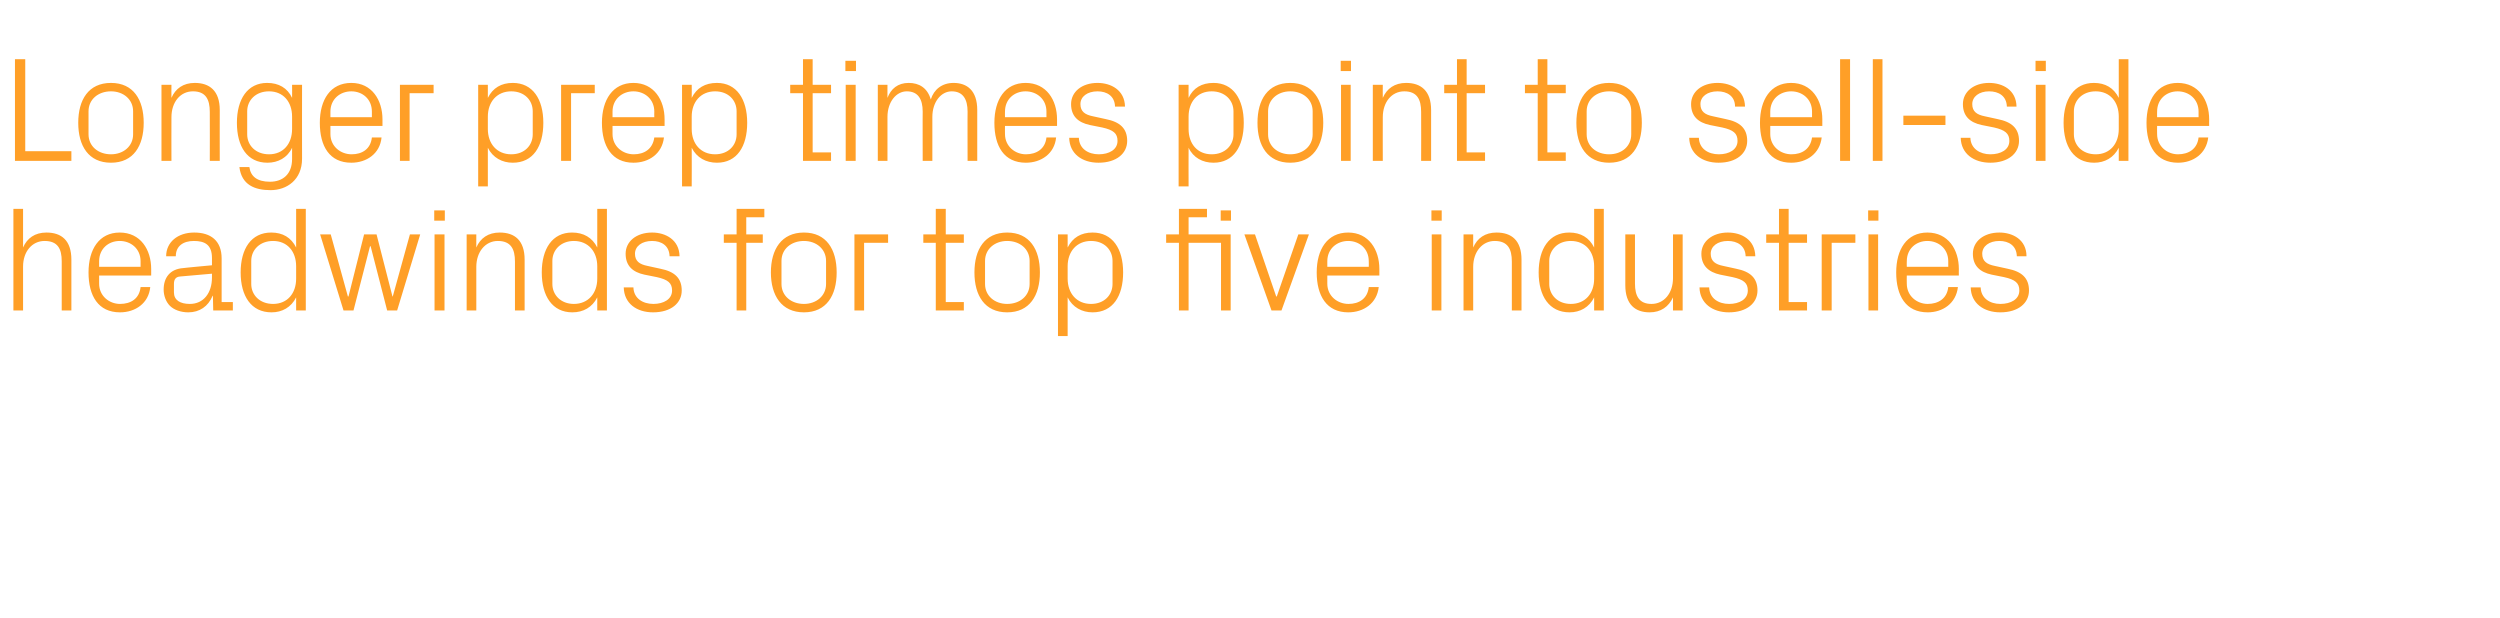 <?xml version="1.0" standalone="no"?><!DOCTYPE svg PUBLIC "-//W3C//DTD SVG 1.1//EN" "http://www.w3.org/Graphics/SVG/1.1/DTD/svg11.dtd"><svg xmlns="http://www.w3.org/2000/svg" version="1.1" width="802px" height="198.4px" viewBox="0 -13 802 198.4" style="top:-13px">  <desc>Longer prep times point to sell side headwinds for top five industries</desc>  <defs/>  <g id="Polygon45463">    <path d="M 19.8 70.8 C 19.8 66.8 18.5 64.3 14.3 64.3 C 10.3 64.3 7.4 67.7 7.4 72.5 C 7.39 72.48 7.4 86.6 7.4 86.6 L 4.3 86.6 L 4.3 54 L 7.4 54 C 7.4 54 7.39 66.43 7.4 66.4 C 8.7 63.4 11.2 61.6 14.9 61.6 C 19.7 61.6 22.9 64.1 22.9 70.3 C 22.9 70.32 22.9 86.6 22.9 86.6 L 19.8 86.6 C 19.8 86.6 19.78 70.8 19.8 70.8 Z M 45.1 70.8 C 45.1 66.8 42 64.3 38.4 64.3 C 34.8 64.3 31.8 66.8 31.8 70.8 C 31.78 70.8 31.8 72.6 31.8 72.6 L 45.1 72.6 C 45.1 72.6 45.12 70.8 45.1 70.8 Z M 48.2 79.1 C 47.7 84.3 43.4 87.2 38.5 87.2 C 31.5 87.2 28.4 81.9 28.4 74.4 C 28.4 67 31.8 61.6 38.4 61.6 C 45.1 61.6 48.5 67.1 48.5 73.3 C 48.48 73.3 48.5 75.4 48.5 75.4 L 31.8 75.4 C 31.8 75.4 31.78 78 31.8 78 C 31.8 82 35.1 84.5 38.5 84.5 C 42 84.5 44.7 82.8 45.1 79.1 C 45.1 79.1 48.2 79.1 48.2 79.1 Z M 68 69.8 C 68 65.5 65.7 64.3 62.2 64.3 C 58.8 64.3 56.4 65.9 56.4 69.2 C 56.4 69.2 53.3 69.2 53.3 69.2 C 53.3 64.7 57 61.6 62.3 61.6 C 67.6 61.6 71.1 64.2 71.1 69.9 C 71.09 69.94 71.1 83.9 71.1 83.9 L 74.7 83.9 L 74.7 86.6 L 68.4 86.6 L 68.3 81.9 C 68.3 81.9 68.16 81.89 68.2 81.9 C 66.8 85.3 64 87.2 60.4 87.2 C 58 87.2 55.8 86.4 54.5 85.1 C 53.2 83.8 52.5 81.8 52.5 79.9 C 52.5 76.1 54.5 73.3 58.8 73 C 58.75 72.96 68 72.1 68 72.1 C 68 72.1 68.01 69.84 68 69.8 Z M 57.8 75.7 C 56.4 75.8 55.8 76.6 55.8 78.1 C 55.8 78.1 55.8 80.8 55.8 80.8 C 55.8 83.3 57.8 84.5 60.9 84.5 C 65.3 84.5 68 81 68 76 C 68.01 75.98 68 74.8 68 74.8 C 68 74.8 57.84 75.7 57.8 75.7 Z M 95 72.4 C 95 67.7 92.2 64.3 87.6 64.3 C 83.3 64.3 80.6 67.2 80.6 70.7 C 80.6 70.7 80.6 78.1 80.6 78.1 C 80.6 81.6 83.3 84.5 87.6 84.5 C 92.2 84.5 95 81.1 95 76.4 C 95 76.4 95 72.4 95 72.4 Z M 95 86.6 C 95 86.6 94.99 82.42 95 82.4 C 93.4 85.6 90.5 87.2 87.1 87.2 C 80.6 87.2 77.2 82 77.2 74.4 C 77.2 66.8 80.6 61.6 87 61.6 C 90.7 61.6 93.4 63.2 95 66.4 C 94.99 66.38 95 54 95 54 L 98.1 54 L 98.1 86.6 L 95 86.6 Z M 111.8 82.1 L 116.8 62.2 L 120.8 62.2 L 125.9 82.1 L 126 82.1 L 131.5 62.2 L 134.8 62.2 L 127.4 86.6 L 124.2 86.6 L 118.9 66 L 118.7 66 L 113.4 86.6 L 110.2 86.6 L 102.7 62.2 L 106.1 62.2 L 111.6 82.1 L 111.8 82.1 Z M 139.4 86.6 L 139.4 62.2 L 142.6 62.2 L 142.6 86.6 L 139.4 86.6 Z M 142.7 57.8 L 139.3 57.8 L 139.3 54.5 L 142.7 54.5 L 142.7 57.8 Z M 165.2 70.9 C 165.2 66.9 163.9 64.3 159.7 64.3 C 155.7 64.3 152.8 67.8 152.8 72.6 C 152.78 72.58 152.8 86.6 152.8 86.6 L 149.7 86.6 L 149.7 62.2 L 152.8 62.2 C 152.8 62.2 152.78 66.43 152.8 66.4 C 154.1 63.4 156.6 61.6 160.3 61.6 C 165.1 61.6 168.3 64.1 168.3 70.3 C 168.29 70.32 168.3 86.6 168.3 86.6 L 165.2 86.6 C 165.2 86.6 165.17 70.9 165.2 70.9 Z M 191.6 72.4 C 191.6 67.7 188.7 64.3 184.1 64.3 C 179.9 64.3 177.2 67.2 177.2 70.7 C 177.2 70.7 177.2 78.1 177.2 78.1 C 177.2 81.6 179.9 84.5 184.1 84.5 C 188.7 84.5 191.6 81.1 191.6 76.4 C 191.6 76.4 191.6 72.4 191.6 72.4 Z M 191.6 86.6 C 191.6 86.6 191.57 82.42 191.6 82.4 C 190 85.6 187.1 87.2 183.6 87.2 C 177.2 87.2 173.8 82 173.8 74.4 C 173.8 66.8 177.2 61.6 183.5 61.6 C 187.2 61.6 190 63.2 191.6 66.4 C 191.57 66.38 191.6 54 191.6 54 L 194.7 54 L 194.7 86.6 L 191.6 86.6 Z M 211.8 73.2 C 216.4 74.1 218.7 76.2 218.7 80.2 C 218.7 84.2 215.3 87.2 209.5 87.2 C 204.2 87.2 200.2 84.3 200.1 79.2 C 200.1 79.2 203.2 79.2 203.2 79.2 C 203.3 82.7 206.2 84.5 209.6 84.5 C 212.9 84.5 215.6 83 215.6 80.2 C 215.6 77.8 214.3 76.7 210.7 75.9 C 210.7 75.9 206.7 75.1 206.7 75.1 C 203 74.3 200.7 72.3 200.7 68.4 C 200.7 64.5 204.1 61.6 209.2 61.6 C 213.5 61.6 217.9 63.9 218 69.2 C 218 69.2 214.8 69.2 214.8 69.2 C 214.7 65.8 212.2 64.3 209.2 64.3 C 205.9 64.3 203.7 66 203.7 68.4 C 203.7 70.8 205.2 71.8 207.7 72.3 C 207.7 72.3 211.8 73.2 211.8 73.2 Z M 239.4 62.2 L 244.7 62.2 L 244.7 64.9 L 239.4 64.9 L 239.4 86.6 L 236.3 86.6 L 236.3 64.9 L 232.2 64.9 L 232.2 62.2 L 236.3 62.2 L 236.3 54 L 245.2 54 L 245.2 56.7 L 239.4 56.7 L 239.4 62.2 Z M 257.9 61.6 C 265.1 61.6 268.4 67 268.4 74.4 C 268.4 81.8 265.1 87.2 257.9 87.2 C 250.7 87.2 247.3 81.8 247.3 74.4 C 247.3 67 250.7 61.6 257.9 61.6 Z M 265 70.7 C 265 66.9 261.9 64.3 257.9 64.3 C 253.8 64.3 250.7 66.9 250.7 70.7 C 250.7 70.7 250.7 78.1 250.7 78.1 C 250.7 81.9 253.8 84.5 257.9 84.5 C 261.9 84.5 265 81.9 265 78.1 C 265 78.1 265 70.7 265 70.7 Z M 274.1 62.2 L 284.9 62.2 L 284.9 64.9 L 277.2 64.9 L 277.2 86.6 L 274.1 86.6 L 274.1 62.2 Z M 303.4 83.9 L 309.2 83.9 L 309.2 86.6 L 300.2 86.6 L 300.2 64.9 L 296.2 64.9 L 296.2 62.2 L 300.2 62.2 L 300.2 54 L 303.4 54 L 303.4 62.2 L 309.2 62.2 L 309.2 64.9 L 303.4 64.9 L 303.4 83.9 Z M 323.1 61.6 C 330.3 61.6 333.6 67 333.6 74.4 C 333.6 81.8 330.3 87.2 323.1 87.2 C 315.9 87.2 312.6 81.8 312.6 74.4 C 312.6 67 315.9 61.6 323.1 61.6 Z M 330.3 70.7 C 330.3 66.9 327.2 64.3 323.1 64.3 C 319.1 64.3 316 66.9 316 70.7 C 316 70.7 316 78.1 316 78.1 C 316 81.9 319.1 84.5 323.1 84.5 C 327.2 84.5 330.3 81.9 330.3 78.1 C 330.3 78.1 330.3 70.7 330.3 70.7 Z M 342.5 76.4 C 342.5 81.1 345.4 84.5 350 84.5 C 354.3 84.5 356.9 81.6 356.9 78.1 C 356.9 78.1 356.9 70.7 356.9 70.7 C 356.9 67.2 354.3 64.3 350 64.3 C 345.4 64.3 342.5 67.7 342.5 72.4 C 342.5 72.4 342.5 76.4 342.5 76.4 Z M 339.4 94.8 L 339.4 62.2 L 342.5 62.2 C 342.5 62.2 342.52 66.38 342.5 66.4 C 344.1 63.2 346.8 61.6 350.5 61.6 C 356.9 61.6 360.3 66.8 360.3 74.4 C 360.3 82 357 87.2 350.5 87.2 C 347.1 87.2 344.1 85.6 342.5 82.4 C 342.52 82.42 342.5 94.8 342.5 94.8 L 339.4 94.8 Z M 391.7 86.6 L 391.7 64.9 L 381.3 64.9 L 381.3 86.6 L 378.2 86.6 L 378.2 64.9 L 374.1 64.9 L 374.1 62.2 L 378.2 62.2 L 378.2 54 L 387.2 54 L 387.2 56.7 L 381.3 56.7 L 381.3 62.2 L 394.8 62.2 L 394.8 86.6 L 391.7 86.6 Z M 394.9 57.8 L 391.6 57.8 L 391.6 54.5 L 394.9 54.5 L 394.9 57.8 Z M 409.6 82.1 L 416.5 62.2 L 419.9 62.2 L 411.1 86.6 L 407.9 86.6 L 399.2 62.2 L 402.6 62.2 L 409.4 82.1 L 409.6 82.1 Z M 439.1 70.8 C 439.1 66.8 436.1 64.3 432.5 64.3 C 428.9 64.3 425.8 66.8 425.8 70.8 C 425.8 70.8 425.8 72.6 425.8 72.6 L 439.1 72.6 C 439.1 72.6 439.15 70.8 439.1 70.8 Z M 442.3 79.1 C 441.7 84.3 437.5 87.2 432.5 87.2 C 425.6 87.2 422.4 81.9 422.4 74.4 C 422.4 67 425.8 61.6 432.5 61.6 C 439.1 61.6 442.5 67.1 442.5 73.3 C 442.51 73.3 442.5 75.4 442.5 75.4 L 425.8 75.4 C 425.8 75.4 425.8 78 425.8 78 C 425.8 82 429.1 84.5 432.6 84.5 C 436 84.5 438.7 82.8 439.1 79.1 C 439.1 79.1 442.3 79.1 442.3 79.1 Z M 459.3 86.6 L 459.3 62.2 L 462.4 62.2 L 462.4 86.6 L 459.3 86.6 Z M 462.5 57.8 L 459.2 57.8 L 459.2 54.5 L 462.5 54.5 L 462.5 57.8 Z M 485 70.9 C 485 66.9 483.7 64.3 479.5 64.3 C 475.5 64.3 472.6 67.8 472.6 72.6 C 472.6 72.58 472.6 86.6 472.6 86.6 L 469.5 86.6 L 469.5 62.2 L 472.6 62.2 C 472.6 62.2 472.6 66.43 472.6 66.4 C 473.9 63.4 476.4 61.6 480.1 61.6 C 484.9 61.6 488.1 64.1 488.1 70.3 C 488.1 70.32 488.1 86.6 488.1 86.6 L 485 86.6 C 485 86.6 484.98 70.9 485 70.9 Z M 511.4 72.4 C 511.4 67.7 508.6 64.3 503.9 64.3 C 499.7 64.3 497 67.2 497 70.7 C 497 70.7 497 78.1 497 78.1 C 497 81.6 499.7 84.5 503.9 84.5 C 508.6 84.5 511.4 81.1 511.4 76.4 C 511.4 76.4 511.4 72.4 511.4 72.4 Z M 511.4 86.6 C 511.4 86.6 511.38 82.42 511.4 82.4 C 509.8 85.6 506.9 87.2 503.5 87.2 C 497 87.2 493.6 82 493.6 74.4 C 493.6 66.8 497 61.6 503.4 61.6 C 507.1 61.6 509.8 63.2 511.4 66.4 C 511.38 66.38 511.4 54 511.4 54 L 514.5 54 L 514.5 86.6 L 511.4 86.6 Z M 524.5 78 C 524.5 81.9 525.8 84.5 529.8 84.5 C 533.8 84.5 536.7 81.1 536.7 76.2 C 536.68 76.22 536.7 62.2 536.7 62.2 L 539.8 62.2 L 539.8 86.6 L 536.7 86.6 C 536.7 86.6 536.68 82.37 536.7 82.4 C 535.3 85.4 532.8 87.2 529.2 87.2 C 524.6 87.2 521.4 84.7 521.4 78.5 C 521.37 78.48 521.4 62.2 521.4 62.2 L 524.5 62.2 C 524.5 62.2 524.49 77.95 524.5 78 Z M 556.9 73.2 C 561.5 74.1 563.8 76.2 563.8 80.2 C 563.8 84.2 560.4 87.2 554.6 87.2 C 549.4 87.2 545.3 84.3 545.2 79.2 C 545.2 79.2 548.3 79.2 548.3 79.2 C 548.4 82.7 551.3 84.5 554.7 84.5 C 558 84.5 560.7 83 560.7 80.2 C 560.7 77.8 559.4 76.7 555.8 75.9 C 555.8 75.9 551.8 75.1 551.8 75.1 C 548.2 74.3 545.8 72.3 545.8 68.4 C 545.8 64.5 549.3 61.6 554.3 61.6 C 558.7 61.6 563 63.9 563.1 69.2 C 563.1 69.2 560 69.2 560 69.2 C 559.9 65.8 557.3 64.3 554.3 64.3 C 551 64.3 548.8 66 548.8 68.4 C 548.8 70.8 550.3 71.8 552.8 72.3 C 552.8 72.3 556.9 73.2 556.9 73.2 Z M 573.8 83.9 L 579.7 83.9 L 579.7 86.6 L 570.7 86.6 L 570.7 64.9 L 566.6 64.9 L 566.6 62.2 L 570.7 62.2 L 570.7 54 L 573.8 54 L 573.8 62.2 L 579.7 62.2 L 579.7 64.9 L 573.8 64.9 L 573.8 83.9 Z M 584.4 62.2 L 595.2 62.2 L 595.2 64.9 L 587.6 64.9 L 587.6 86.6 L 584.4 86.6 L 584.4 62.2 Z M 599.4 86.6 L 599.4 62.2 L 602.5 62.2 L 602.5 86.6 L 599.4 86.6 Z M 602.6 57.8 L 599.3 57.8 L 599.3 54.5 L 602.6 54.5 L 602.6 57.8 Z M 625 70.8 C 625 66.8 621.9 64.3 618.3 64.3 C 614.7 64.3 611.7 66.8 611.7 70.8 C 611.65 70.8 611.7 72.6 611.7 72.6 L 625 72.6 C 625 72.6 625 70.8 625 70.8 Z M 628.1 79.1 C 627.5 84.3 623.3 87.2 618.4 87.2 C 611.4 87.2 608.3 81.9 608.3 74.4 C 608.3 67 611.7 61.6 618.3 61.6 C 625 61.6 628.4 67.1 628.4 73.3 C 628.36 73.3 628.4 75.4 628.4 75.4 L 611.7 75.4 C 611.7 75.4 611.65 78 611.7 78 C 611.7 82 615 84.5 618.4 84.5 C 621.8 84.5 624.6 82.8 625 79.1 C 625 79.1 628.1 79.1 628.1 79.1 Z M 644 73.2 C 648.6 74.1 650.9 76.2 650.9 80.2 C 650.9 84.2 647.5 87.2 641.7 87.2 C 636.4 87.2 632.3 84.3 632.2 79.2 C 632.2 79.2 635.4 79.2 635.4 79.2 C 635.5 82.7 638.4 84.5 641.7 84.5 C 645.1 84.5 647.8 83 647.8 80.2 C 647.8 77.8 646.5 76.7 642.9 75.9 C 642.9 75.9 638.9 75.1 638.9 75.1 C 635.2 74.3 632.9 72.3 632.9 68.4 C 632.9 64.5 636.3 61.6 641.4 61.6 C 645.7 61.6 650.1 63.9 650.1 69.2 C 650.1 69.2 647 69.2 647 69.2 C 646.9 65.8 644.4 64.3 641.4 64.3 C 638.1 64.3 635.9 66 635.9 68.4 C 635.9 70.8 637.4 71.8 639.9 72.3 C 639.9 72.3 644 73.2 644 73.2 Z " stroke="none" fill="#ff9f27"/>  </g>  <g id="Polygon45462">    <path d="M 4.8 6 L 8.1 6 L 8.1 35.5 L 22.9 35.5 L 22.9 38.6 L 4.8 38.6 L 4.8 6 Z M 35.6 13.6 C 42.8 13.6 46.1 19 46.1 26.4 C 46.1 33.8 42.8 39.2 35.6 39.2 C 28.4 39.2 25.1 33.8 25.1 26.4 C 25.1 19 28.4 13.6 35.6 13.6 Z M 42.7 22.7 C 42.7 18.9 39.6 16.3 35.6 16.3 C 31.5 16.3 28.4 18.9 28.4 22.7 C 28.4 22.7 28.4 30.1 28.4 30.1 C 28.4 33.9 31.5 36.5 35.6 36.5 C 39.6 36.5 42.7 33.9 42.7 30.1 C 42.7 30.1 42.7 22.7 42.7 22.7 Z M 67.3 22.9 C 67.3 18.9 66 16.3 61.9 16.3 C 57.8 16.3 55 19.8 55 24.6 C 54.96 24.58 55 38.6 55 38.6 L 51.8 38.6 L 51.8 14.2 L 55 14.2 C 55 14.2 54.96 18.43 55 18.4 C 56.3 15.4 58.8 13.6 62.5 13.6 C 67.2 13.6 70.5 16.1 70.5 22.3 C 70.46 22.32 70.5 38.6 70.5 38.6 L 67.3 38.6 C 67.3 38.6 67.34 22.9 67.3 22.9 Z M 96.9 37.9 C 96.9 44.7 92 48 86.8 48 C 81.7 48 77.5 46.3 76.8 40.6 C 76.8 40.6 80 40.6 80 40.6 C 80.4 43.6 82.5 45.3 86.6 45.3 C 90.7 45.3 93.7 42.9 93.7 38 C 93.7 38 93.7 34.4 93.7 34.4 C 92.2 37.6 89.2 39.2 85.8 39.2 C 79.3 39.2 76 34 76 26.4 C 76 18.8 79.4 13.6 85.7 13.6 C 89.4 13.6 92.2 15.2 93.7 18.4 C 93.74 18.38 93.7 14.2 93.7 14.2 L 96.9 14.2 C 96.9 14.2 96.86 37.92 96.9 37.9 Z M 93.7 24.4 C 93.7 19.7 90.9 16.3 86.3 16.3 C 82 16.3 79.3 19.2 79.3 22.7 C 79.3 22.7 79.3 30.1 79.3 30.1 C 79.3 33.6 82 36.5 86.3 36.5 C 90.9 36.5 93.7 33.1 93.7 28.4 C 93.7 28.4 93.7 24.4 93.7 24.4 Z M 119.3 22.8 C 119.3 18.8 116.3 16.3 112.7 16.3 C 109.1 16.3 106 18.8 106 22.8 C 105.98 22.8 106 24.6 106 24.6 L 119.3 24.6 C 119.3 24.6 119.33 22.8 119.3 22.8 Z M 122.4 31.1 C 121.9 36.3 117.6 39.2 112.7 39.2 C 105.7 39.2 102.6 33.9 102.6 26.4 C 102.6 19 106 13.6 112.7 13.6 C 119.3 13.6 122.7 19.1 122.7 25.3 C 122.69 25.3 122.7 27.4 122.7 27.4 L 106 27.4 C 106 27.4 105.98 30 106 30 C 106 34 109.3 36.5 112.8 36.5 C 116.2 36.5 118.9 34.8 119.3 31.1 C 119.3 31.1 122.4 31.1 122.4 31.1 Z M 128.3 14.2 L 139.1 14.2 L 139.1 16.9 L 131.4 16.9 L 131.4 38.6 L 128.3 38.6 L 128.3 14.2 Z M 156.5 28.4 C 156.5 33.1 159.4 36.5 164 36.5 C 168.3 36.5 170.9 33.6 170.9 30.1 C 170.9 30.1 170.9 22.7 170.9 22.7 C 170.9 19.2 168.3 16.3 164 16.3 C 159.4 16.3 156.5 19.7 156.5 24.4 C 156.5 24.4 156.5 28.4 156.5 28.4 Z M 153.4 46.8 L 153.4 14.2 L 156.5 14.2 C 156.5 14.2 156.53 18.38 156.5 18.4 C 158.1 15.2 160.8 13.6 164.5 13.6 C 170.9 13.6 174.3 18.8 174.3 26.4 C 174.3 34 171 39.2 164.5 39.2 C 161.1 39.2 158.1 37.6 156.5 34.4 C 156.53 34.42 156.5 46.8 156.5 46.8 L 153.4 46.8 Z M 180 14.2 L 190.8 14.2 L 190.8 16.9 L 183.2 16.9 L 183.2 38.6 L 180 38.6 L 180 14.2 Z M 209.9 22.8 C 209.9 18.8 206.8 16.3 203.2 16.3 C 199.6 16.3 196.5 18.8 196.5 22.8 C 196.51 22.8 196.5 24.6 196.5 24.6 L 209.9 24.6 C 209.9 24.6 209.85 22.8 209.9 22.8 Z M 213 31.1 C 212.4 36.3 208.2 39.2 203.2 39.2 C 196.3 39.2 193.1 33.9 193.1 26.4 C 193.1 19 196.6 13.6 203.2 13.6 C 209.8 13.6 213.2 19.1 213.2 25.3 C 213.21 25.3 213.2 27.4 213.2 27.4 L 196.5 27.4 C 196.5 27.4 196.51 30 196.5 30 C 196.5 34 199.8 36.5 203.3 36.5 C 206.7 36.5 209.4 34.8 209.9 31.1 C 209.9 31.1 213 31.1 213 31.1 Z M 221.9 28.4 C 221.9 33.1 224.8 36.5 229.4 36.5 C 233.7 36.5 236.3 33.6 236.3 30.1 C 236.3 30.1 236.3 22.7 236.3 22.7 C 236.3 19.2 233.7 16.3 229.4 16.3 C 224.8 16.3 221.9 19.7 221.9 24.4 C 221.9 24.4 221.9 28.4 221.9 28.4 Z M 218.8 46.8 L 218.8 14.2 L 221.9 14.2 C 221.9 14.2 221.95 18.38 221.9 18.4 C 223.5 15.2 226.2 13.6 230 13.6 C 236.3 13.6 239.7 18.8 239.7 26.4 C 239.7 34 236.4 39.2 230 39.2 C 226.5 39.2 223.5 37.6 221.9 34.4 C 221.95 34.42 221.9 46.8 221.9 46.8 L 218.8 46.8 Z M 260.7 35.9 L 266.6 35.9 L 266.6 38.6 L 257.6 38.6 L 257.6 16.9 L 253.5 16.9 L 253.5 14.2 L 257.6 14.2 L 257.6 6 L 260.7 6 L 260.7 14.2 L 266.6 14.2 L 266.6 16.9 L 260.7 16.9 L 260.7 35.9 Z M 271.3 38.6 L 271.3 14.2 L 274.5 14.2 L 274.5 38.6 L 271.3 38.6 Z M 274.6 9.8 L 271.2 9.8 L 271.2 6.5 L 274.6 6.5 L 274.6 9.8 Z M 281.6 14.2 L 284.7 14.2 C 284.7 14.2 284.68 18.43 284.7 18.4 C 285.8 15.5 288 13.6 291.5 13.6 C 294.9 13.6 297.5 15.2 298.6 18.9 C 299.6 15.7 302.2 13.6 305.9 13.6 C 310.2 13.6 313.5 16 313.5 22.3 C 313.48 22.32 313.5 38.6 313.5 38.6 L 310.4 38.6 C 310.4 38.6 310.36 22.75 310.4 22.8 C 310.4 18.8 308.9 16.3 305.3 16.3 C 301.9 16.3 299.1 19.7 299.1 24.5 C 299.08 24.48 299.1 38.6 299.1 38.6 L 296 38.6 C 296 38.6 295.96 22.75 296 22.8 C 296 18.8 294.5 16.3 290.9 16.3 C 287.5 16.3 284.7 19.7 284.7 24.5 C 284.68 24.48 284.7 38.6 284.7 38.6 L 281.6 38.6 L 281.6 14.2 Z M 335.7 22.8 C 335.7 18.8 332.6 16.3 329 16.3 C 325.4 16.3 322.4 18.8 322.4 22.8 C 322.36 22.8 322.4 24.6 322.4 24.6 L 335.7 24.6 C 335.7 24.6 335.71 22.8 335.7 22.8 Z M 338.8 31.1 C 338.3 36.3 334 39.2 329.1 39.2 C 322.1 39.2 319 33.9 319 26.4 C 319 19 322.4 13.6 329 13.6 C 335.7 13.6 339.1 19.1 339.1 25.3 C 339.07 25.3 339.1 27.4 339.1 27.4 L 322.4 27.4 C 322.4 27.4 322.36 30 322.4 30 C 322.4 34 325.7 36.5 329.1 36.5 C 332.5 36.5 335.3 34.8 335.7 31.1 C 335.7 31.1 338.8 31.1 338.8 31.1 Z M 354.7 25.2 C 359.3 26.1 361.6 28.2 361.6 32.2 C 361.6 36.2 358.2 39.2 352.4 39.2 C 347.1 39.2 343.1 36.3 343 31.2 C 343 31.2 346.1 31.2 346.1 31.2 C 346.2 34.7 349.1 36.5 352.5 36.5 C 355.8 36.5 358.5 35 358.5 32.2 C 358.5 29.8 357.2 28.7 353.6 27.9 C 353.6 27.9 349.6 27.1 349.6 27.1 C 345.9 26.3 343.6 24.3 343.6 20.4 C 343.6 16.5 347 13.6 352.1 13.6 C 356.4 13.6 360.8 15.9 360.9 21.2 C 360.9 21.2 357.7 21.2 357.7 21.2 C 357.6 17.8 355.1 16.3 352.1 16.3 C 348.8 16.3 346.6 18 346.6 20.4 C 346.6 22.8 348.1 23.8 350.6 24.3 C 350.6 24.3 354.7 25.2 354.7 25.2 Z M 381.3 28.4 C 381.3 33.1 384.1 36.5 388.7 36.5 C 393 36.5 395.7 33.6 395.7 30.1 C 395.7 30.1 395.7 22.7 395.7 22.7 C 395.7 19.2 393 16.3 388.7 16.3 C 384.1 16.3 381.3 19.7 381.3 24.4 C 381.3 24.4 381.3 28.4 381.3 28.4 Z M 378.1 46.8 L 378.1 14.2 L 381.3 14.2 C 381.3 14.2 381.26 18.38 381.3 18.4 C 382.8 15.2 385.5 13.6 389.3 13.6 C 395.6 13.6 399 18.8 399 26.4 C 399 34 395.7 39.2 389.3 39.2 C 385.8 39.2 382.8 37.6 381.3 34.4 C 381.26 34.42 381.3 46.8 381.3 46.8 L 378.1 46.8 Z M 413.9 13.6 C 421.1 13.6 424.5 19 424.5 26.4 C 424.5 33.8 421.1 39.2 413.9 39.2 C 406.7 39.2 403.4 33.8 403.4 26.4 C 403.4 19 406.7 13.6 413.9 13.6 Z M 421.1 22.7 C 421.1 18.9 418 16.3 413.9 16.3 C 409.9 16.3 406.8 18.9 406.8 22.7 C 406.8 22.7 406.8 30.1 406.8 30.1 C 406.8 33.9 409.9 36.5 413.9 36.5 C 418 36.5 421.1 33.9 421.1 30.1 C 421.1 30.1 421.1 22.7 421.1 22.7 Z M 430.2 38.6 L 430.2 14.2 L 433.3 14.2 L 433.3 38.6 L 430.2 38.6 Z M 433.4 9.8 L 430.1 9.8 L 430.1 6.5 L 433.4 6.5 L 433.4 9.8 Z M 455.9 22.9 C 455.9 18.9 454.6 16.3 450.5 16.3 C 446.4 16.3 443.6 19.8 443.6 24.6 C 443.56 24.58 443.6 38.6 443.6 38.6 L 440.4 38.6 L 440.4 14.2 L 443.6 14.2 C 443.6 14.2 443.56 18.43 443.6 18.4 C 444.9 15.4 447.4 13.6 451.1 13.6 C 455.8 13.6 459.1 16.1 459.1 22.3 C 459.07 22.32 459.1 38.6 459.1 38.6 L 455.9 38.6 C 455.9 38.6 455.95 22.9 455.9 22.9 Z M 470.5 35.9 L 476.4 35.9 L 476.4 38.6 L 467.4 38.6 L 467.4 16.9 L 463.3 16.9 L 463.3 14.2 L 467.4 14.2 L 467.4 6 L 470.5 6 L 470.5 14.2 L 476.4 14.2 L 476.4 16.9 L 470.5 16.9 L 470.5 35.9 Z M 496.4 35.9 L 502.3 35.9 L 502.3 38.6 L 493.3 38.6 L 493.3 16.9 L 489.2 16.9 L 489.2 14.2 L 493.3 14.2 L 493.3 6 L 496.4 6 L 496.4 14.2 L 502.3 14.2 L 502.3 16.9 L 496.4 16.9 L 496.4 35.9 Z M 516.2 13.6 C 523.4 13.6 526.7 19 526.7 26.4 C 526.7 33.8 523.4 39.2 516.2 39.2 C 509 39.2 505.7 33.8 505.7 26.4 C 505.7 19 509 13.6 516.2 13.6 Z M 523.3 22.7 C 523.3 18.9 520.3 16.3 516.2 16.3 C 512.1 16.3 509 18.9 509 22.7 C 509 22.7 509 30.1 509 30.1 C 509 33.9 512.1 36.5 516.2 36.5 C 520.3 36.5 523.3 33.9 523.3 30.1 C 523.3 30.1 523.3 22.7 523.3 22.7 Z M 553.6 25.2 C 558.2 26.1 560.5 28.2 560.5 32.2 C 560.5 36.2 557.1 39.2 551.3 39.2 C 546 39.2 542 36.3 541.9 31.2 C 541.9 31.2 545 31.2 545 31.2 C 545.1 34.7 548 36.5 551.4 36.5 C 554.7 36.5 557.4 35 557.4 32.2 C 557.4 29.8 556.1 28.7 552.5 27.9 C 552.5 27.9 548.5 27.1 548.5 27.1 C 544.8 26.3 542.5 24.3 542.5 20.4 C 542.5 16.5 545.9 13.6 551 13.6 C 555.4 13.6 559.7 15.9 559.8 21.2 C 559.8 21.2 556.6 21.2 556.6 21.2 C 556.6 17.8 554 16.3 551 16.3 C 547.7 16.3 545.5 18 545.5 20.4 C 545.5 22.8 547 23.8 549.5 24.3 C 549.5 24.3 553.6 25.2 553.6 25.2 Z M 581.3 22.8 C 581.3 18.8 578.2 16.3 574.6 16.3 C 571 16.3 567.9 18.8 567.9 22.8 C 567.93 22.8 567.9 24.6 567.9 24.6 L 581.3 24.6 C 581.3 24.6 581.27 22.8 581.3 22.8 Z M 584.4 31.1 C 583.8 36.3 579.6 39.2 574.6 39.2 C 567.7 39.2 564.6 33.9 564.6 26.4 C 564.6 19 568 13.6 574.6 13.6 C 581.2 13.6 584.6 19.1 584.6 25.3 C 584.63 25.3 584.6 27.4 584.6 27.4 L 567.9 27.4 C 567.9 27.4 567.93 30 567.9 30 C 567.9 34 571.2 36.5 574.7 36.5 C 578.1 36.5 580.8 34.8 581.3 31.1 C 581.3 31.1 584.4 31.1 584.4 31.1 Z M 590.3 38.6 L 590.3 6 L 593.5 6 L 593.5 38.6 L 590.3 38.6 Z M 600.8 38.6 L 600.8 6 L 603.9 6 L 603.9 38.6 L 600.8 38.6 Z M 610.6 24.1 L 624.1 24.1 L 624.1 27.1 L 610.6 27.1 L 610.6 24.1 Z M 640.8 25.2 C 645.4 26.1 647.7 28.2 647.7 32.2 C 647.7 36.2 644.2 39.2 638.5 39.2 C 633.2 39.2 629.1 36.3 629 31.2 C 629 31.2 632.1 31.2 632.1 31.2 C 632.2 34.7 635.2 36.5 638.5 36.5 C 641.9 36.5 644.6 35 644.6 32.2 C 644.6 29.8 643.2 28.7 639.7 27.9 C 639.7 27.9 635.7 27.1 635.7 27.1 C 632 26.3 629.7 24.3 629.7 20.4 C 629.7 16.5 633.1 13.6 638.1 13.6 C 642.5 13.6 646.8 15.9 646.9 21.2 C 646.9 21.2 643.8 21.2 643.8 21.2 C 643.7 17.8 641.2 16.3 638.1 16.3 C 634.9 16.3 632.7 18 632.7 20.4 C 632.7 22.8 634.2 23.8 636.7 24.3 C 636.7 24.3 640.8 25.2 640.8 25.2 Z M 653.1 38.6 L 653.1 14.2 L 656.2 14.2 L 656.2 38.6 L 653.1 38.6 Z M 656.3 9.8 L 653 9.8 L 653 6.5 L 656.3 6.5 L 656.3 9.8 Z M 679.7 24.4 C 679.7 19.7 676.9 16.3 672.3 16.3 C 668 16.3 665.3 19.2 665.3 22.7 C 665.3 22.7 665.3 30.1 665.3 30.1 C 665.3 33.6 668 36.5 672.3 36.5 C 676.9 36.5 679.7 33.1 679.7 28.4 C 679.7 28.4 679.7 24.4 679.7 24.4 Z M 679.7 38.6 C 679.7 38.6 679.72 34.42 679.7 34.4 C 678.1 37.6 675.2 39.2 671.8 39.2 C 665.3 39.2 662 34 662 26.4 C 662 18.8 665.4 13.6 671.7 13.6 C 675.4 13.6 678.1 15.2 679.7 18.4 C 679.72 18.38 679.7 6 679.7 6 L 682.8 6 L 682.8 38.6 L 679.7 38.6 Z M 705.3 22.8 C 705.3 18.8 702.2 16.3 698.6 16.3 C 695 16.3 692 18.8 692 22.8 C 691.96 22.8 692 24.6 692 24.6 L 705.3 24.6 C 705.3 24.6 705.3 22.8 705.3 22.8 Z M 708.4 31.1 C 707.8 36.3 703.6 39.2 698.7 39.2 C 691.7 39.2 688.6 33.9 688.6 26.4 C 688.6 19 692 13.6 698.6 13.6 C 705.3 13.6 708.7 19.1 708.7 25.3 C 708.66 25.3 708.7 27.4 708.7 27.4 L 692 27.4 C 692 27.4 691.96 30 692 30 C 692 34 695.3 36.5 698.7 36.5 C 702.1 36.5 704.9 34.8 705.3 31.1 C 705.3 31.1 708.4 31.1 708.4 31.1 Z " stroke="none" fill="#ff9f27"/>  </g></svg>